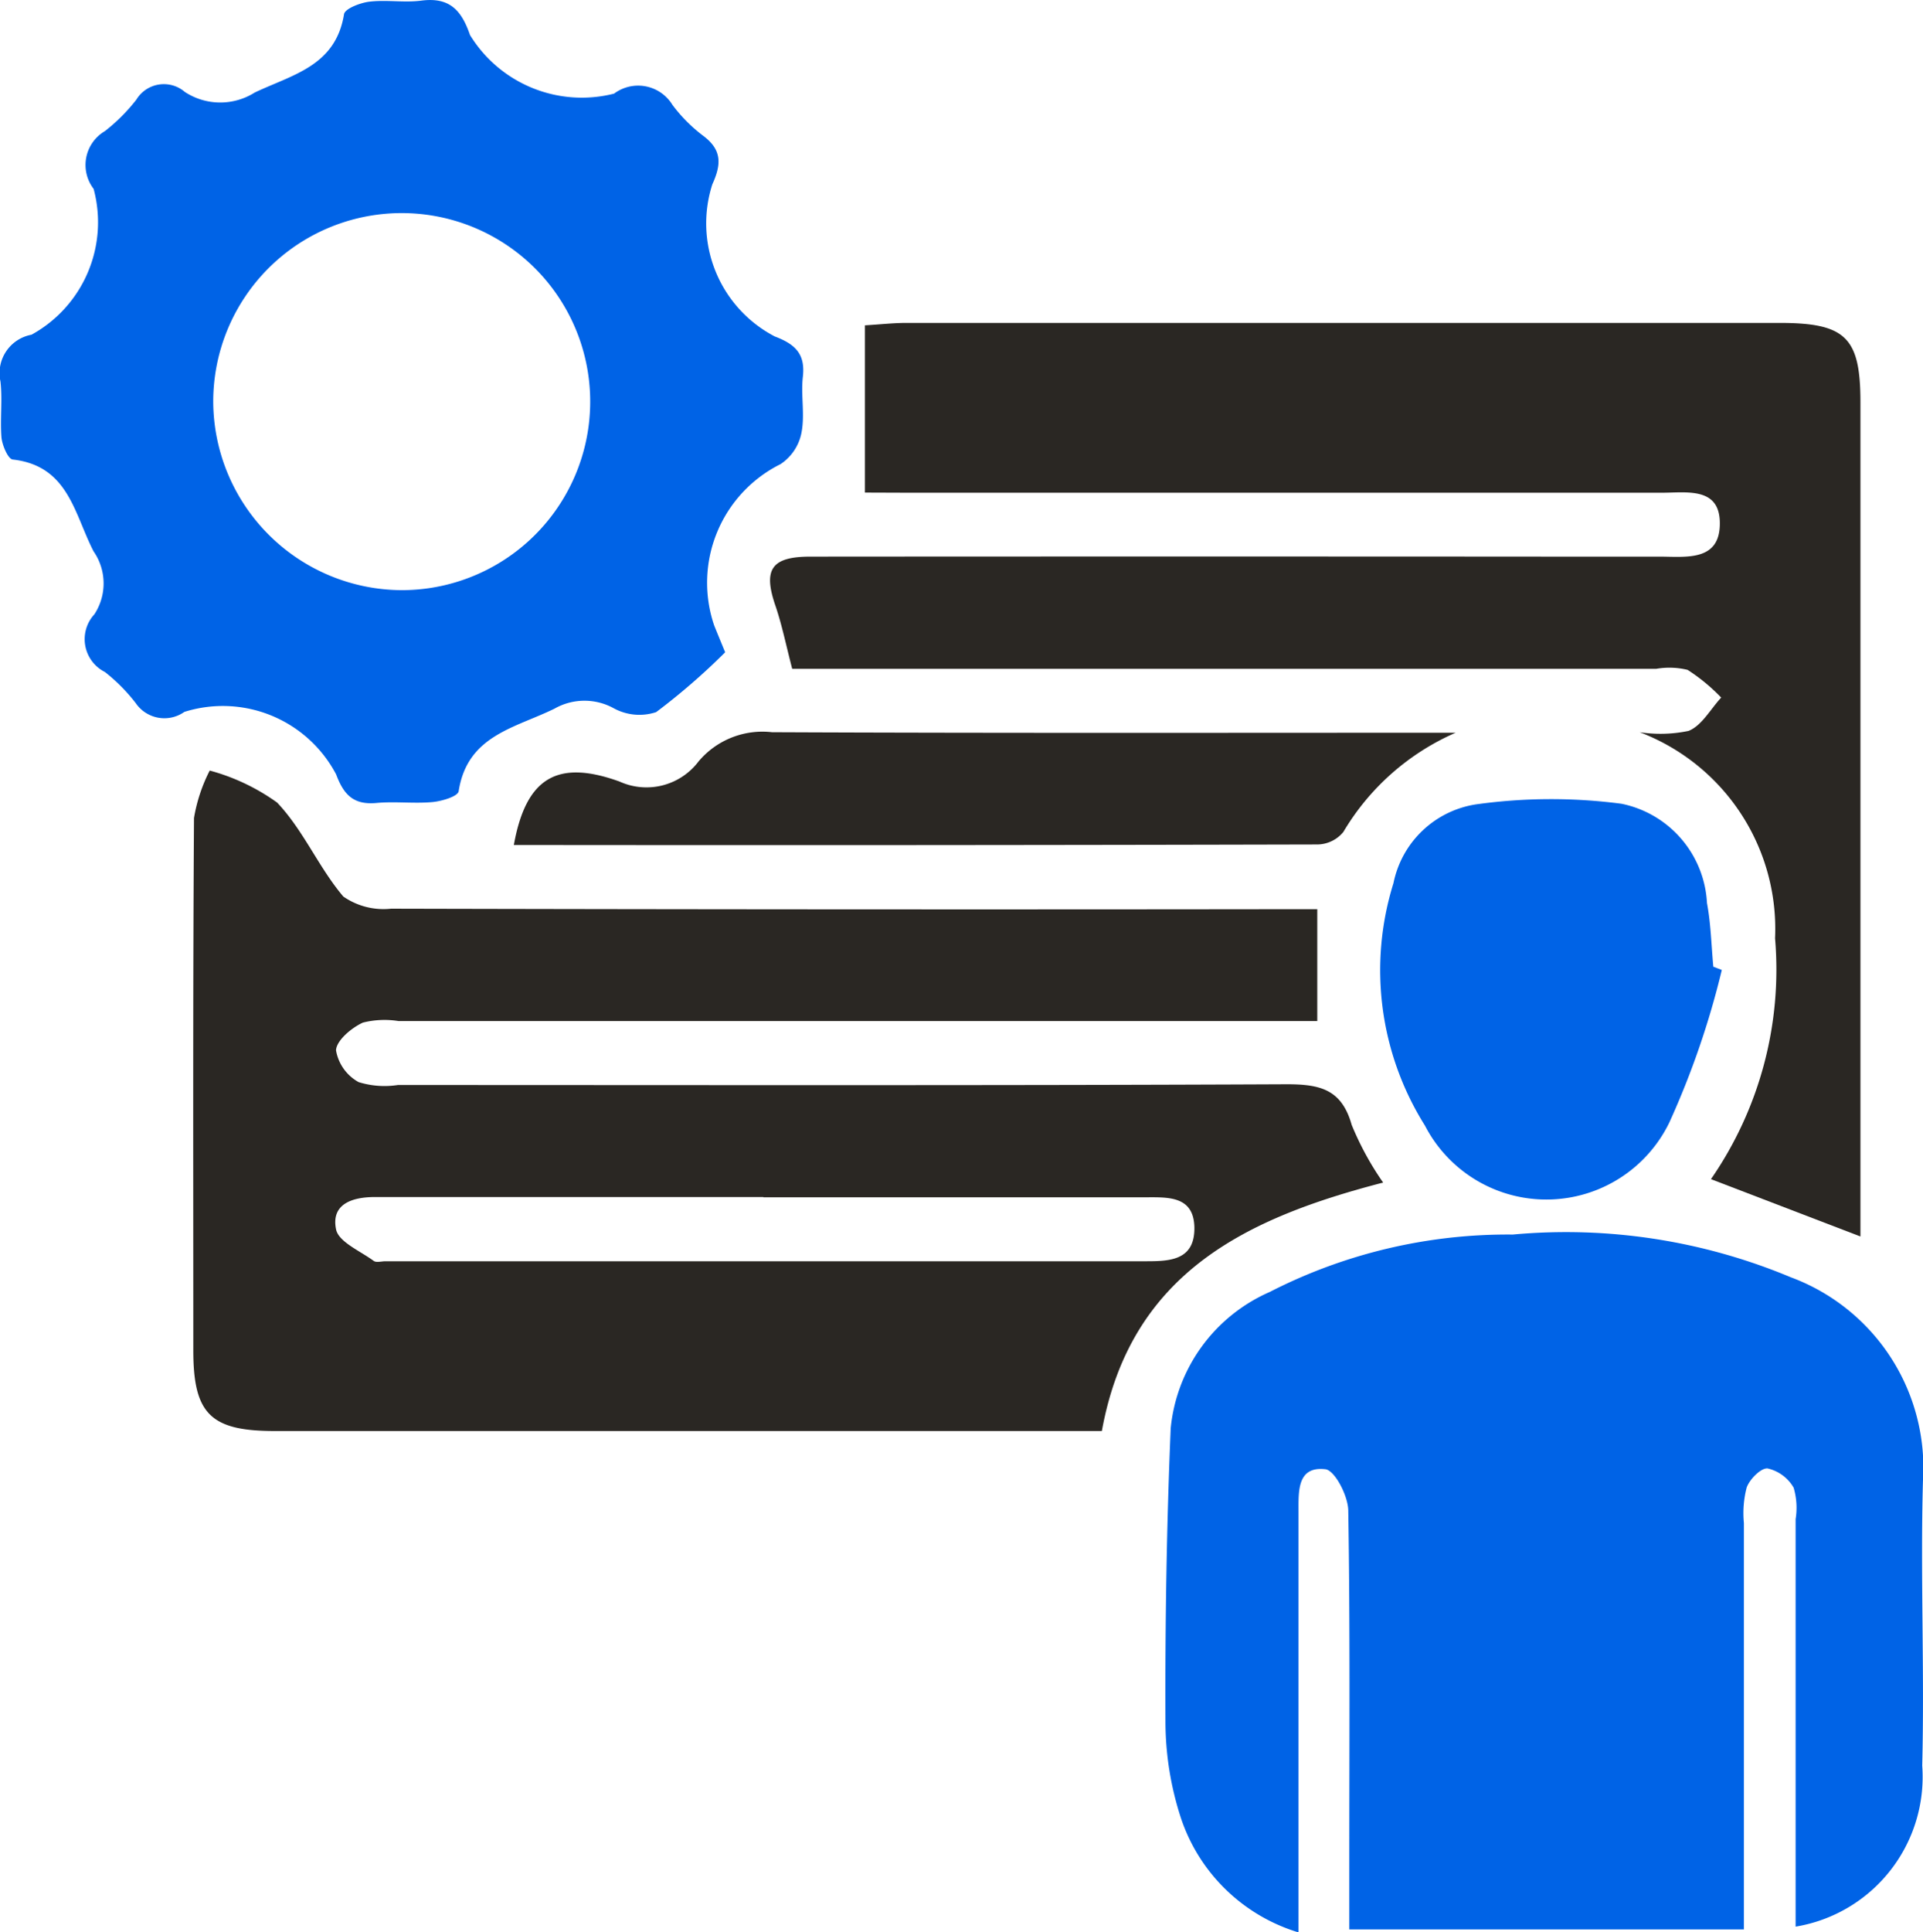 <?xml version="1.0" encoding="UTF-8"?>
<svg xmlns="http://www.w3.org/2000/svg" width="36.668" height="36.836" viewBox="0 0 36.668 36.836">
  <g id="Group_4103" data-name="Group 4103" transform="translate(1689.408 1152.075)">
    <path id="Path_4208" data-name="Path 4208" d="M41.438,108.715H35.514q-4.925,0-9.851,0c-1.217,0-1.547-.327-1.548-1.529,0-3.385-.009-6.771.013-10.156a3.106,3.106,0,0,1,.3-.905,3.977,3.977,0,0,1,1.285.61c.5.525.791,1.236,1.262,1.791a1.342,1.342,0,0,0,.911.232q8.362.02,16.723.01h.938V100.9H28.026a1.69,1.69,0,0,0-.678.03c-.217.1-.5.337-.512.526a.856.856,0,0,0,.431.608,1.666,1.666,0,0,0,.749.055c5.651,0,11.3.012,16.952-.014.638,0,1.045.1,1.235.774a5.663,5.663,0,0,0,.6,1.1c-2.577.669-4.812,1.7-5.363,4.733m-6.454-4.457H33.609q-3.017,0-6.033,0c-.434,0-.838.135-.739.617.049.239.459.41.717.6.05.037.149.007.225.007H42.213c.469,0,1,.017.991-.643-.011-.621-.529-.575-.965-.576q-3.627,0-7.255,0" transform="translate(-1709.837 -1233.511)" fill="#2a2723"></path>
    <path id="Path_4209" data-name="Path 4209" d="M157.409,167.1c0-2.633,0-5.2,0-7.773a1.354,1.354,0,0,0-.038-.6.77.77,0,0,0-.495-.366c-.123-.015-.341.2-.4.363a1.946,1.946,0,0,0-.053.678q0,3.437,0,6.873c0,.275,0,.551,0,.873h-7.524c0-.505,0-.957,0-1.41,0-2.189.016-4.379-.02-6.568,0-.281-.256-.774-.436-.794-.537-.062-.513.415-.513.806,0,2.621,0,5.242,0,8.023a3.4,3.4,0,0,1-2.237-2.165,5.948,5.948,0,0,1-.3-1.872c-.007-1.857.022-3.717.1-5.572a3.173,3.173,0,0,1,1.889-2.6,9.951,9.951,0,0,1,4.634-1.094,11.1,11.1,0,0,1,5.3.814,3.875,3.875,0,0,1,2.521,3.887c-.05,1.806.032,3.615-.014,5.421a2.894,2.894,0,0,1-2.413,3.071" transform="translate(-1812.578 -1282.443)" fill="#0063e6"></path>
    <path id="Path_4210" data-name="Path 4210" d="M97.911,43.512V40.324c.3-.018.544-.046.788-.046q8.327,0,16.655,0c1.259,0,1.54.277,1.54,1.509q0,7.6,0,15.2v.706L114.044,56.6a7.024,7.024,0,0,0,1.222-4.591,4.012,4.012,0,0,0-2.581-3.929,2.611,2.611,0,0,0,.932-.025c.252-.1.418-.415.622-.635a3.531,3.531,0,0,0-.64-.528,1.464,1.464,0,0,0-.6-.02H96.525c-.116-.443-.194-.835-.322-1.209-.234-.684-.077-.929.662-.93q7.143-.005,14.286,0c.637,0,1.273,0,1.91,0,.5,0,1.155.1,1.152-.636,0-.7-.638-.581-1.109-.582q-7.181,0-14.363,0Z" transform="translate(-1770.827 -1186.197)" fill="#2a2723"></path>
    <path id="Path_4211" data-name="Path 4211" d="M13.827,12.435a12.493,12.493,0,0,1-1.315,1.14A1.02,1.02,0,0,1,11.7,13.5a1.157,1.157,0,0,0-1.127.009c-.755.371-1.662.509-1.827,1.574-.015.1-.322.19-.5.207-.353.032-.714-.016-1.067.017-.433.04-.623-.151-.769-.544a2.442,2.442,0,0,0-2.895-1.192.661.661,0,0,1-.927-.168A3.374,3.374,0,0,0,2,12.81a.7.7,0,0,1-.2-1.1,1.074,1.074,0,0,0-.016-1.2C1.413,9.79,1.305,8.88.243,8.76c-.09-.01-.2-.27-.215-.421C0,7.985.049,7.623.009,7.272A.743.743,0,0,1,.6,6.381,2.446,2.446,0,0,0,1.785,3.6.748.748,0,0,1,2,2.5,3.449,3.449,0,0,0,2.6,1.9a.613.613,0,0,1,.925-.147,1.232,1.232,0,0,0,1.332.011C5.577,1.422,6.4,1.261,6.56.271c.017-.106.308-.218.483-.239.326-.039.664.022.99-.02.533-.069.764.174.929.655a2.5,2.5,0,0,0,2.747,1.118A.767.767,0,0,1,12.823,2a2.96,2.96,0,0,0,.591.593c.355.268.341.542.169.92a2.43,2.43,0,0,0,1.189,2.9c.387.147.588.33.537.771-.04.351.041.721-.026,1.064a.93.93,0,0,1-.4.6,2.525,2.525,0,0,0-1.267,3.069c.046.117.095.233.216.529M7.657,11.25A3.594,3.594,0,1,0,4.066,7.67a3.61,3.61,0,0,0,3.591,3.58" transform="translate(-1689.408 -1152.075)" fill="#0063e6"></path>
    <path id="Path_4212" data-name="Path 4212" d="M178.763,102.942a16.122,16.122,0,0,1-1,2.906,2.606,2.606,0,0,1-4.661.061,5.567,5.567,0,0,1-.6-4.622,1.9,1.9,0,0,1,1.564-1.5,10.3,10.3,0,0,1,2.785-.013,2.039,2.039,0,0,1,1.629,1.892c.075.4.083.809.121,1.214l.169.065" transform="translate(-1835.339 -1236.527)" fill="#0063e6"></path>
    <path id="Path_4213" data-name="Path 4213" d="M82.082,91.362a4.65,4.65,0,0,0-2.141,1.892.65.65,0,0,1-.492.238q-7.658.019-15.325.01c.231-1.283.828-1.638,2.014-1.21a1.244,1.244,0,0,0,1.509-.384,1.592,1.592,0,0,1,1.4-.556c4.345.019,8.689.01,13.034.01" transform="translate(-1743.734 -1229.469)" fill="#2a2723"></path>
  </g>
</svg>
